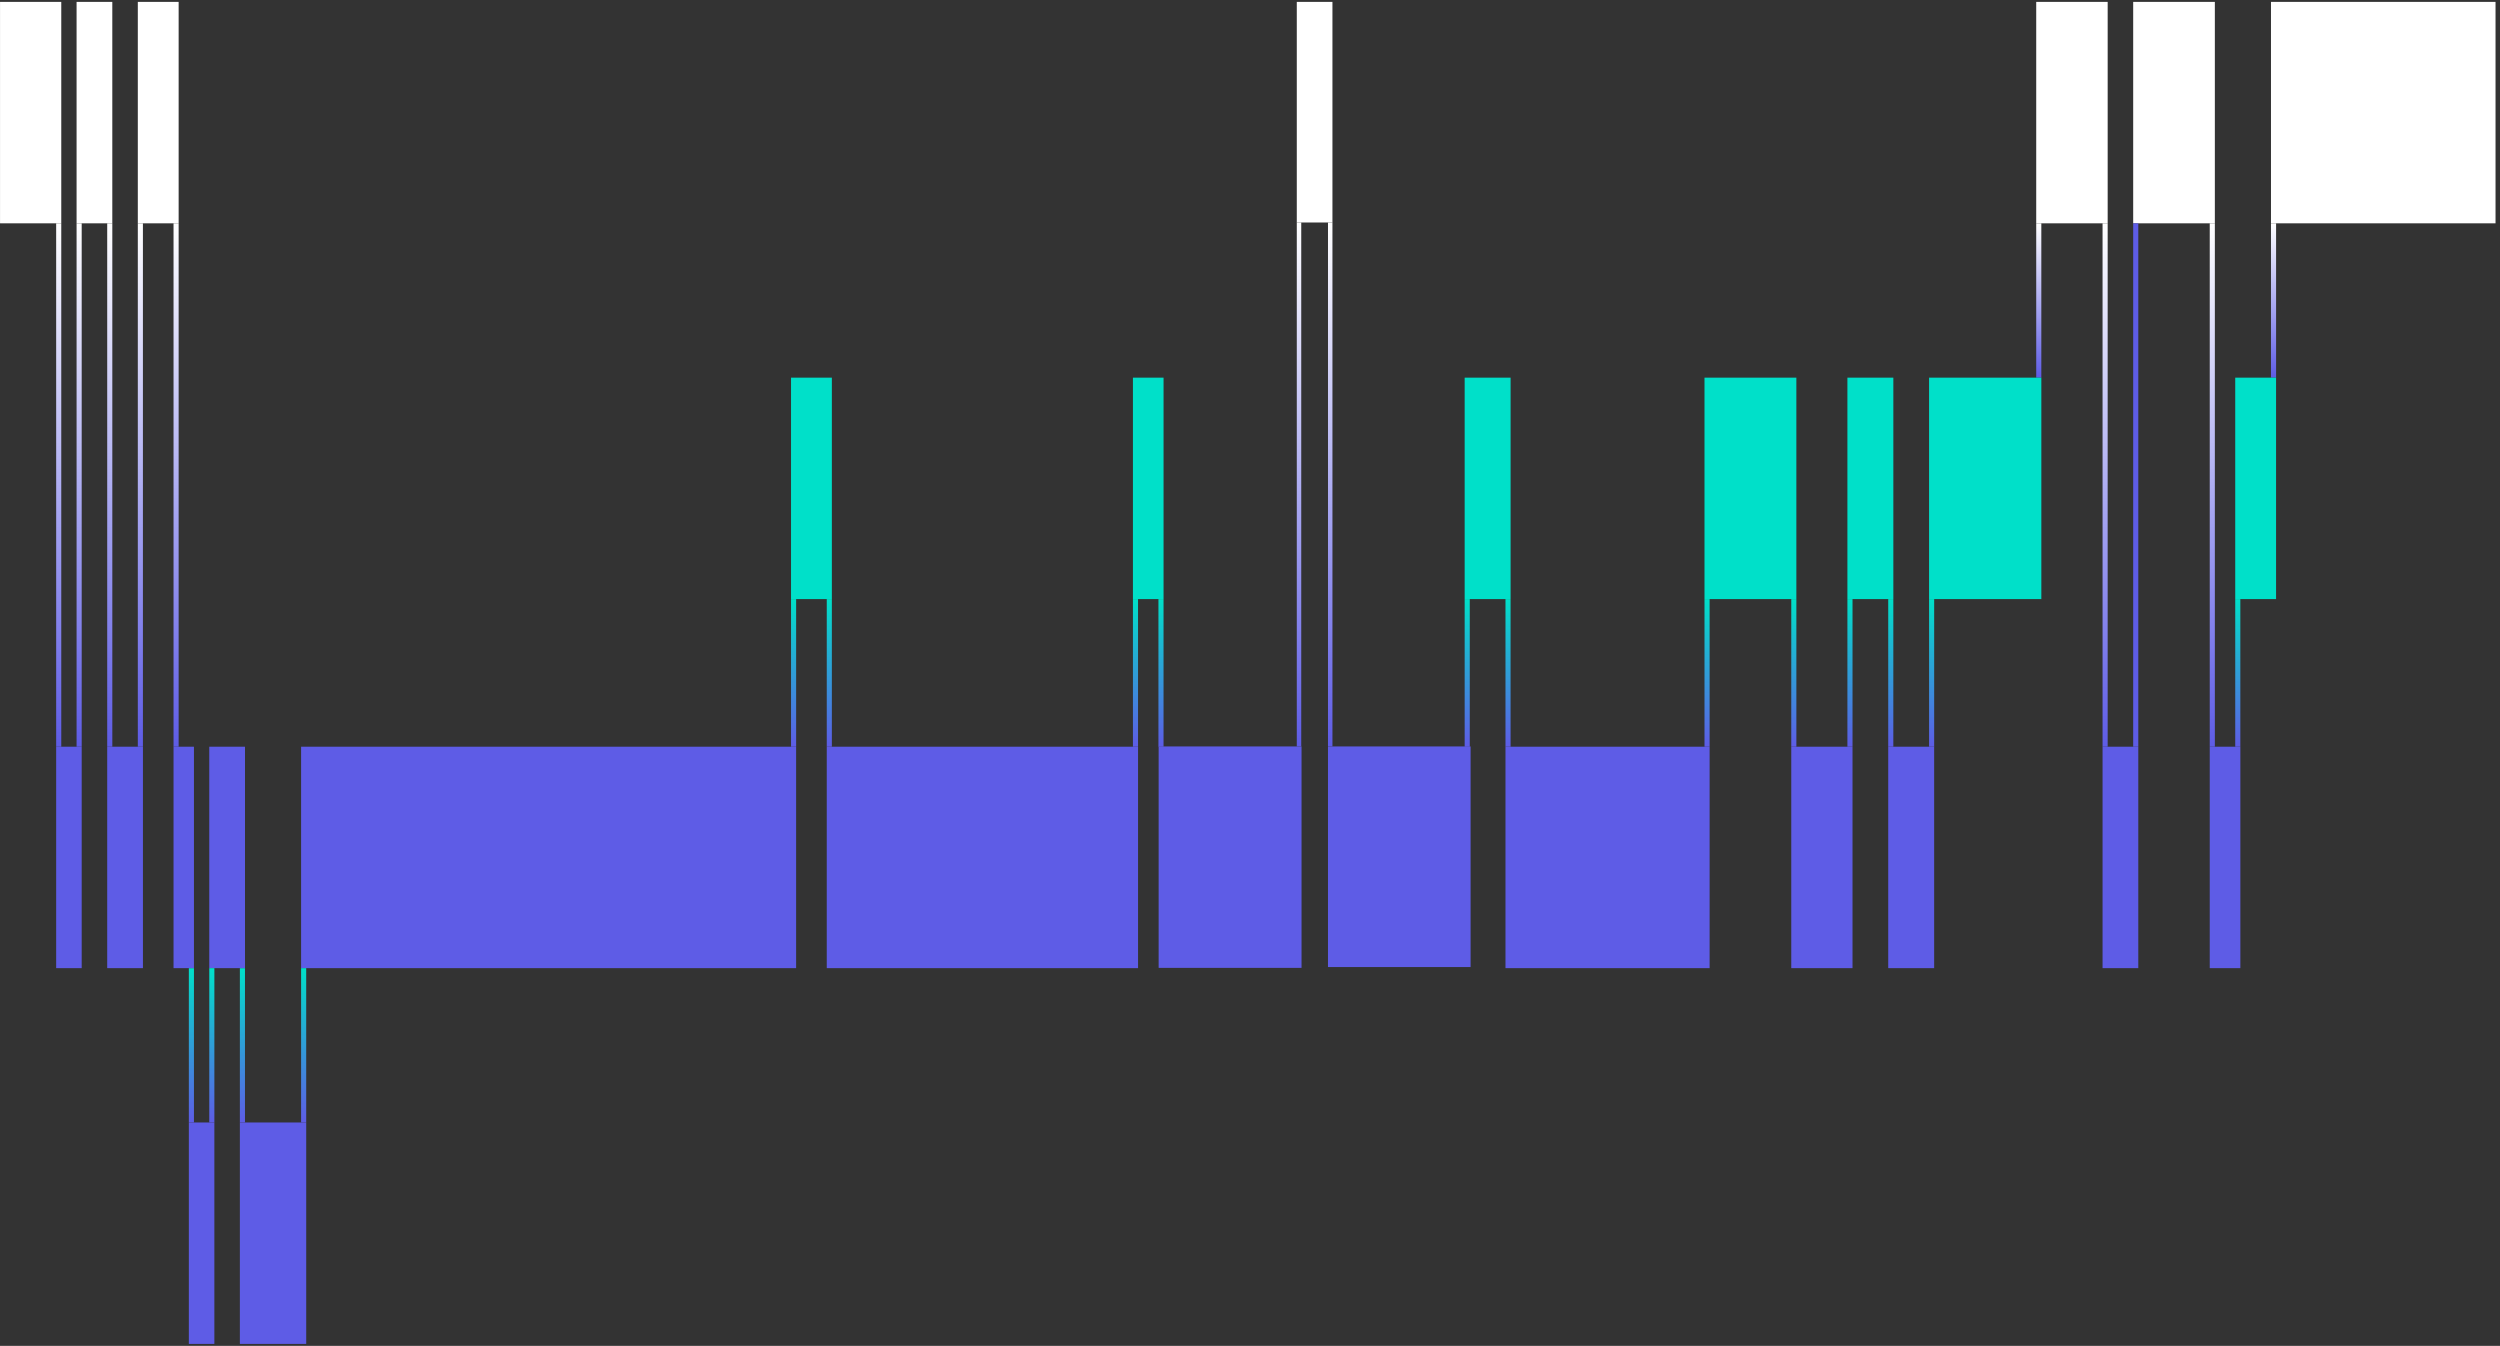 <svg width="652" height="351" viewBox="0 0 652 351" fill="none" xmlns="http://www.w3.org/2000/svg">
<rect x="0" y="0" width="652" height="351" fill="#333333" stroke="none"/>
<path d="M650.834 0.492H592.273V58.242H650.834V0.492Z" fill="white"/>
<path d="M593.604 58.242H592.273V98.492H593.604V58.242Z" fill="url(#paint0_linear_18555_50271)"/>
<path d="M593.597 98.492H582.949V156.242H593.597V98.492Z" fill="#00E0C9"/>
<path d="M584.28 156.242H582.949V194.742H584.28V156.242Z" fill="url(#paint1_linear_18555_50271)"/>
<path d="M584.286 194.742H576.301V252.492H584.286V194.742Z" fill="#5E5CE6"/>
<path d="M577.632 58.242H576.301V194.742H577.632V58.242Z" fill="url(#paint2_linear_18555_50271)"/>
<path d="M577.631 0.492H556.336V58.242H577.631V0.492Z" fill="white"/>
<path d="M557.667 58.242H556.336V194.742H557.667V58.242Z" fill="#5E5CE6"/>
<path d="M557.664 194.742H548.348V252.492H557.664V194.742Z" fill="#5E5CE6"/>
<path d="M549.679 58.242H548.348V194.742H549.679V58.242Z" fill="url(#paint3_linear_18555_50271)"/>
<path d="M549.68 0.492H531.047V58.242H549.68V0.492Z" fill="white"/>
<path d="M532.378 58.242H531.047V98.492H532.378V58.242Z" fill="url(#paint4_linear_18555_50271)"/>
<path d="M532.382 98.492H503.102V156.242H532.382V98.492Z" fill="#00E0C9"/>
<path d="M504.432 156.242H503.102V194.742H504.432V156.242Z" fill="url(#paint5_linear_18555_50271)"/>
<path d="M504.428 194.742H492.449V252.492H504.428V194.742Z" fill="#5E5CE6"/>
<path d="M493.78 156.242H492.449V194.742H493.78V156.242Z" fill="url(#paint6_linear_18555_50271)"/>
<path d="M493.783 98.492H481.805V156.242H493.783V98.492Z" fill="#00E0C9"/>
<path d="M483.136 156.242H481.805V194.742H483.136V156.242Z" fill="url(#paint7_linear_18555_50271)"/>
<path d="M483.135 194.742H467.164V252.492H483.135V194.742Z" fill="#5E5CE6"/>
<path d="M468.495 156.242H467.164V194.742H468.495V156.242Z" fill="url(#paint8_linear_18555_50271)"/>
<path d="M468.492 98.492H444.535V156.242H468.492V98.492Z" fill="#00E0C9"/>
<path d="M445.866 156.242H444.535V194.742H445.866V156.242Z" fill="url(#paint9_linear_18555_50271)"/>
<path d="M445.866 194.742H392.629V252.492H445.866V194.742Z" fill="#5E5CE6"/>
<path d="M393.96 156.242H392.629V194.742H393.96V156.242Z" fill="url(#paint10_linear_18555_50271)"/>
<path d="M393.963 98.492H381.984V156.242H393.963V98.492Z" fill="#00E0C9"/>
<path d="M383.315 156.242H381.984V194.742H383.315V156.242Z" fill="url(#paint11_linear_18555_50271)"/>
<path d="M383.53 194.672H346.34V252.206H383.53V194.672Z" fill="#5E5CE6"/>
<path d="M347.502 58.023H346.34V194.667H347.502V58.023Z" fill="url(#paint12_linear_18555_50271)"/>
<path d="M347.501 0.492H338.203V58.026H347.501V0.492Z" fill="white"/>
<path d="M339.365 58.023H338.203V194.667H339.365V58.023Z" fill="url(#paint13_linear_18555_50271)"/>
<path d="M302.175 194.672H339.441V252.422H302.175V194.672Z" fill="#5E5CE6"/>
<path d="M303.452 156.242H302.121V194.742H303.452V156.242Z" fill="url(#paint14_linear_18555_50271)"/>
<path d="M303.454 98.492H295.469V156.242H303.454V98.492Z" fill="#00E0C9"/>
<path d="M296.8 156.242H295.469V194.742H296.8V156.242Z" fill="url(#paint15_linear_18555_50271)"/>
<path d="M296.804 194.742H215.617V252.492H296.804V194.742Z" fill="#5E5CE6"/>
<path d="M216.948 156.242H215.617V194.742H216.948V156.242Z" fill="url(#paint16_linear_18555_50271)"/>
<path d="M216.948 98.492H206.301V156.242H216.948V98.492Z" fill="#00E0C9"/>
<path d="M207.632 156.242H206.301V194.742H207.632V156.242Z" fill="url(#paint17_linear_18555_50271)"/>
<path d="M207.628 194.742H78.527V252.492H207.628V194.742Z" fill="#5E5CE6"/>
<path d="M79.858 252.492H78.527V292.742H79.858V252.492Z" fill="url(#paint18_linear_18555_50271)"/>
<path d="M79.861 292.742H62.559V350.492H79.861V292.742Z" fill="#5E5CE6"/>
<path d="M63.889 252.492H62.559V292.742H63.889V252.492Z" fill="url(#paint19_linear_18555_50271)"/>
<path d="M63.895 194.742H54.578V252.492H63.895V194.742Z" fill="#5E5CE6"/>
<path d="M55.909 252.492H54.578V292.742H55.909V252.492Z" fill="url(#paint20_linear_18555_50271)"/>
<path d="M55.905 292.742H49.25V350.492H55.905V292.742Z" fill="#5E5CE6"/>
<path d="M50.581 252.492H49.25V292.742H50.581V252.492Z" fill="url(#paint21_linear_18555_50271)"/>
<path d="M50.581 194.742H45.258V252.492H50.581V194.742Z" fill="#5E5CE6"/>
<path d="M46.589 58.242H45.258V194.742H46.589V58.242Z" fill="url(#paint22_linear_18555_50271)"/>
<path d="M46.589 0.492H35.941V58.242H46.589V0.492Z" fill="white"/>
<path d="M37.272 58.242H35.941V194.742H37.272V58.242Z" fill="url(#paint23_linear_18555_50271)"/>
<path d="M37.277 194.742H27.961V252.492H37.277V194.742Z" fill="#5E5CE6"/>
<path d="M29.292 58.242H27.961V194.742H29.292V58.242Z" fill="url(#paint24_linear_18555_50271)"/>
<path d="M29.289 0.492H19.973V58.242H29.289V0.492Z" fill="white"/>
<path d="M21.304 58.242H19.973V194.742H21.304V58.242Z" fill="url(#paint25_linear_18555_50271)"/>
<path d="M21.303 194.742H14.648V252.492H21.303V194.742Z" fill="#5E5CE6"/>
<path d="M15.979 58.242H14.648V194.742H15.979V58.242Z" fill="url(#paint26_linear_18555_50271)"/>
<path d="M15.979 0.492H0.008V58.242H15.979V0.492Z" fill="white"/>
<defs>
<linearGradient id="paint0_linear_18555_50271" x1="592.939" y1="58.242" x2="592.939" y2="98.492" gradientUnits="userSpaceOnUse">
<stop stop-color="white"/>
<stop offset="1" stop-color="#5E5CE6"/>
</linearGradient>
<linearGradient id="paint1_linear_18555_50271" x1="583.614" y1="156.242" x2="583.614" y2="194.742" gradientUnits="userSpaceOnUse">
<stop stop-color="#00E0C9"/>
<stop offset="1" stop-color="#5E5CE6"/>
</linearGradient>
<linearGradient id="paint2_linear_18555_50271" x1="576.967" y1="58.242" x2="576.967" y2="194.743" gradientUnits="userSpaceOnUse">
<stop stop-color="white"/>
<stop offset="1" stop-color="#5E5CE6"/>
</linearGradient>
<linearGradient id="paint3_linear_18555_50271" x1="549.014" y1="58.242" x2="549.014" y2="194.743" gradientUnits="userSpaceOnUse">
<stop stop-color="white"/>
<stop offset="1" stop-color="#5E5CE6"/>
</linearGradient>
<linearGradient id="paint4_linear_18555_50271" x1="531.712" y1="58.242" x2="531.712" y2="98.492" gradientUnits="userSpaceOnUse">
<stop stop-color="white"/>
<stop offset="1" stop-color="#5E5CE6"/>
</linearGradient>
<linearGradient id="paint5_linear_18555_50271" x1="503.766" y1="156.242" x2="503.766" y2="194.742" gradientUnits="userSpaceOnUse">
<stop stop-color="#00E0C9"/>
<stop offset="1" stop-color="#5E5CE6"/>
</linearGradient>
<linearGradient id="paint6_linear_18555_50271" x1="493.114" y1="156.242" x2="493.114" y2="194.742" gradientUnits="userSpaceOnUse">
<stop stop-color="#00E0C9"/>
<stop offset="1" stop-color="#5E5CE6"/>
</linearGradient>
<linearGradient id="paint7_linear_18555_50271" x1="482.471" y1="156.242" x2="482.471" y2="194.742" gradientUnits="userSpaceOnUse">
<stop stop-color="#00E0C9"/>
<stop offset="1" stop-color="#5E5CE6"/>
</linearGradient>
<linearGradient id="paint8_linear_18555_50271" x1="467.829" y1="156.242" x2="467.829" y2="194.742" gradientUnits="userSpaceOnUse">
<stop stop-color="#00E0C9"/>
<stop offset="1" stop-color="#5E5CE6"/>
</linearGradient>
<linearGradient id="paint9_linear_18555_50271" x1="445.201" y1="156.242" x2="445.201" y2="194.742" gradientUnits="userSpaceOnUse">
<stop stop-color="#00E0C9"/>
<stop offset="1" stop-color="#5E5CE6"/>
</linearGradient>
<linearGradient id="paint10_linear_18555_50271" x1="393.295" y1="156.242" x2="393.295" y2="194.742" gradientUnits="userSpaceOnUse">
<stop stop-color="#00E0C9"/>
<stop offset="1" stop-color="#5E5CE6"/>
</linearGradient>
<linearGradient id="paint11_linear_18555_50271" x1="382.649" y1="156.242" x2="382.649" y2="194.742" gradientUnits="userSpaceOnUse">
<stop stop-color="#00E0C9"/>
<stop offset="1" stop-color="#5E5CE6"/>
</linearGradient>
<linearGradient id="paint12_linear_18555_50271" x1="346.921" y1="58.023" x2="346.921" y2="194.667" gradientUnits="userSpaceOnUse">
<stop stop-color="white"/>
<stop offset="1" stop-color="#5E5CE6"/>
</linearGradient>
<linearGradient id="paint13_linear_18555_50271" x1="338.784" y1="58.023" x2="338.784" y2="194.667" gradientUnits="userSpaceOnUse">
<stop stop-color="white"/>
<stop offset="1" stop-color="#5E5CE6"/>
</linearGradient>
<linearGradient id="paint14_linear_18555_50271" x1="302.787" y1="156.242" x2="302.787" y2="194.742" gradientUnits="userSpaceOnUse">
<stop stop-color="#00E0C9"/>
<stop offset="1" stop-color="#5E5CE6"/>
</linearGradient>
<linearGradient id="paint15_linear_18555_50271" x1="296.135" y1="156.242" x2="296.135" y2="194.742" gradientUnits="userSpaceOnUse">
<stop stop-color="#00E0C9"/>
<stop offset="1" stop-color="#5E5CE6"/>
</linearGradient>
<linearGradient id="paint16_linear_18555_50271" x1="216.282" y1="156.242" x2="216.282" y2="194.742" gradientUnits="userSpaceOnUse">
<stop stop-color="#00E0C9"/>
<stop offset="1" stop-color="#5E5CE6"/>
</linearGradient>
<linearGradient id="paint17_linear_18555_50271" x1="206.966" y1="156.242" x2="206.966" y2="194.742" gradientUnits="userSpaceOnUse">
<stop stop-color="#00E0C9"/>
<stop offset="1" stop-color="#5E5CE6"/>
</linearGradient>
<linearGradient id="paint18_linear_18555_50271" x1="79.193" y1="252.492" x2="79.193" y2="292.742" gradientUnits="userSpaceOnUse">
<stop stop-color="#00E0C9"/>
<stop offset="1" stop-color="#5E5CE6"/>
</linearGradient>
<linearGradient id="paint19_linear_18555_50271" x1="63.224" y1="252.492" x2="63.224" y2="292.742" gradientUnits="userSpaceOnUse">
<stop stop-color="#00E0C9"/>
<stop offset="1" stop-color="#5E5CE6"/>
</linearGradient>
<linearGradient id="paint20_linear_18555_50271" x1="55.243" y1="252.492" x2="55.243" y2="292.742" gradientUnits="userSpaceOnUse">
<stop stop-color="#00E0C9"/>
<stop offset="1" stop-color="#5E5CE6"/>
</linearGradient>
<linearGradient id="paint21_linear_18555_50271" x1="49.916" y1="252.492" x2="49.916" y2="292.742" gradientUnits="userSpaceOnUse">
<stop stop-color="#00E0C9"/>
<stop offset="1" stop-color="#5E5CE6"/>
</linearGradient>
<linearGradient id="paint22_linear_18555_50271" x1="45.923" y1="58.242" x2="45.923" y2="194.743" gradientUnits="userSpaceOnUse">
<stop stop-color="white"/>
<stop offset="1" stop-color="#5E5CE6"/>
</linearGradient>
<linearGradient id="paint23_linear_18555_50271" x1="36.607" y1="58.242" x2="36.607" y2="194.743" gradientUnits="userSpaceOnUse">
<stop stop-color="white"/>
<stop offset="1" stop-color="#5E5CE6"/>
</linearGradient>
<linearGradient id="paint24_linear_18555_50271" x1="28.626" y1="58.242" x2="28.626" y2="194.743" gradientUnits="userSpaceOnUse">
<stop stop-color="white"/>
<stop offset="1" stop-color="#5E5CE6"/>
</linearGradient>
<linearGradient id="paint25_linear_18555_50271" x1="20.638" y1="58.242" x2="20.638" y2="194.743" gradientUnits="userSpaceOnUse">
<stop stop-color="white"/>
<stop offset="1" stop-color="#5E5CE6"/>
</linearGradient>
<linearGradient id="paint26_linear_18555_50271" x1="15.314" y1="58.242" x2="15.314" y2="194.743" gradientUnits="userSpaceOnUse">
<stop stop-color="white"/>
<stop offset="1" stop-color="#5E5CE6"/>
</linearGradient>
</defs>
</svg>
